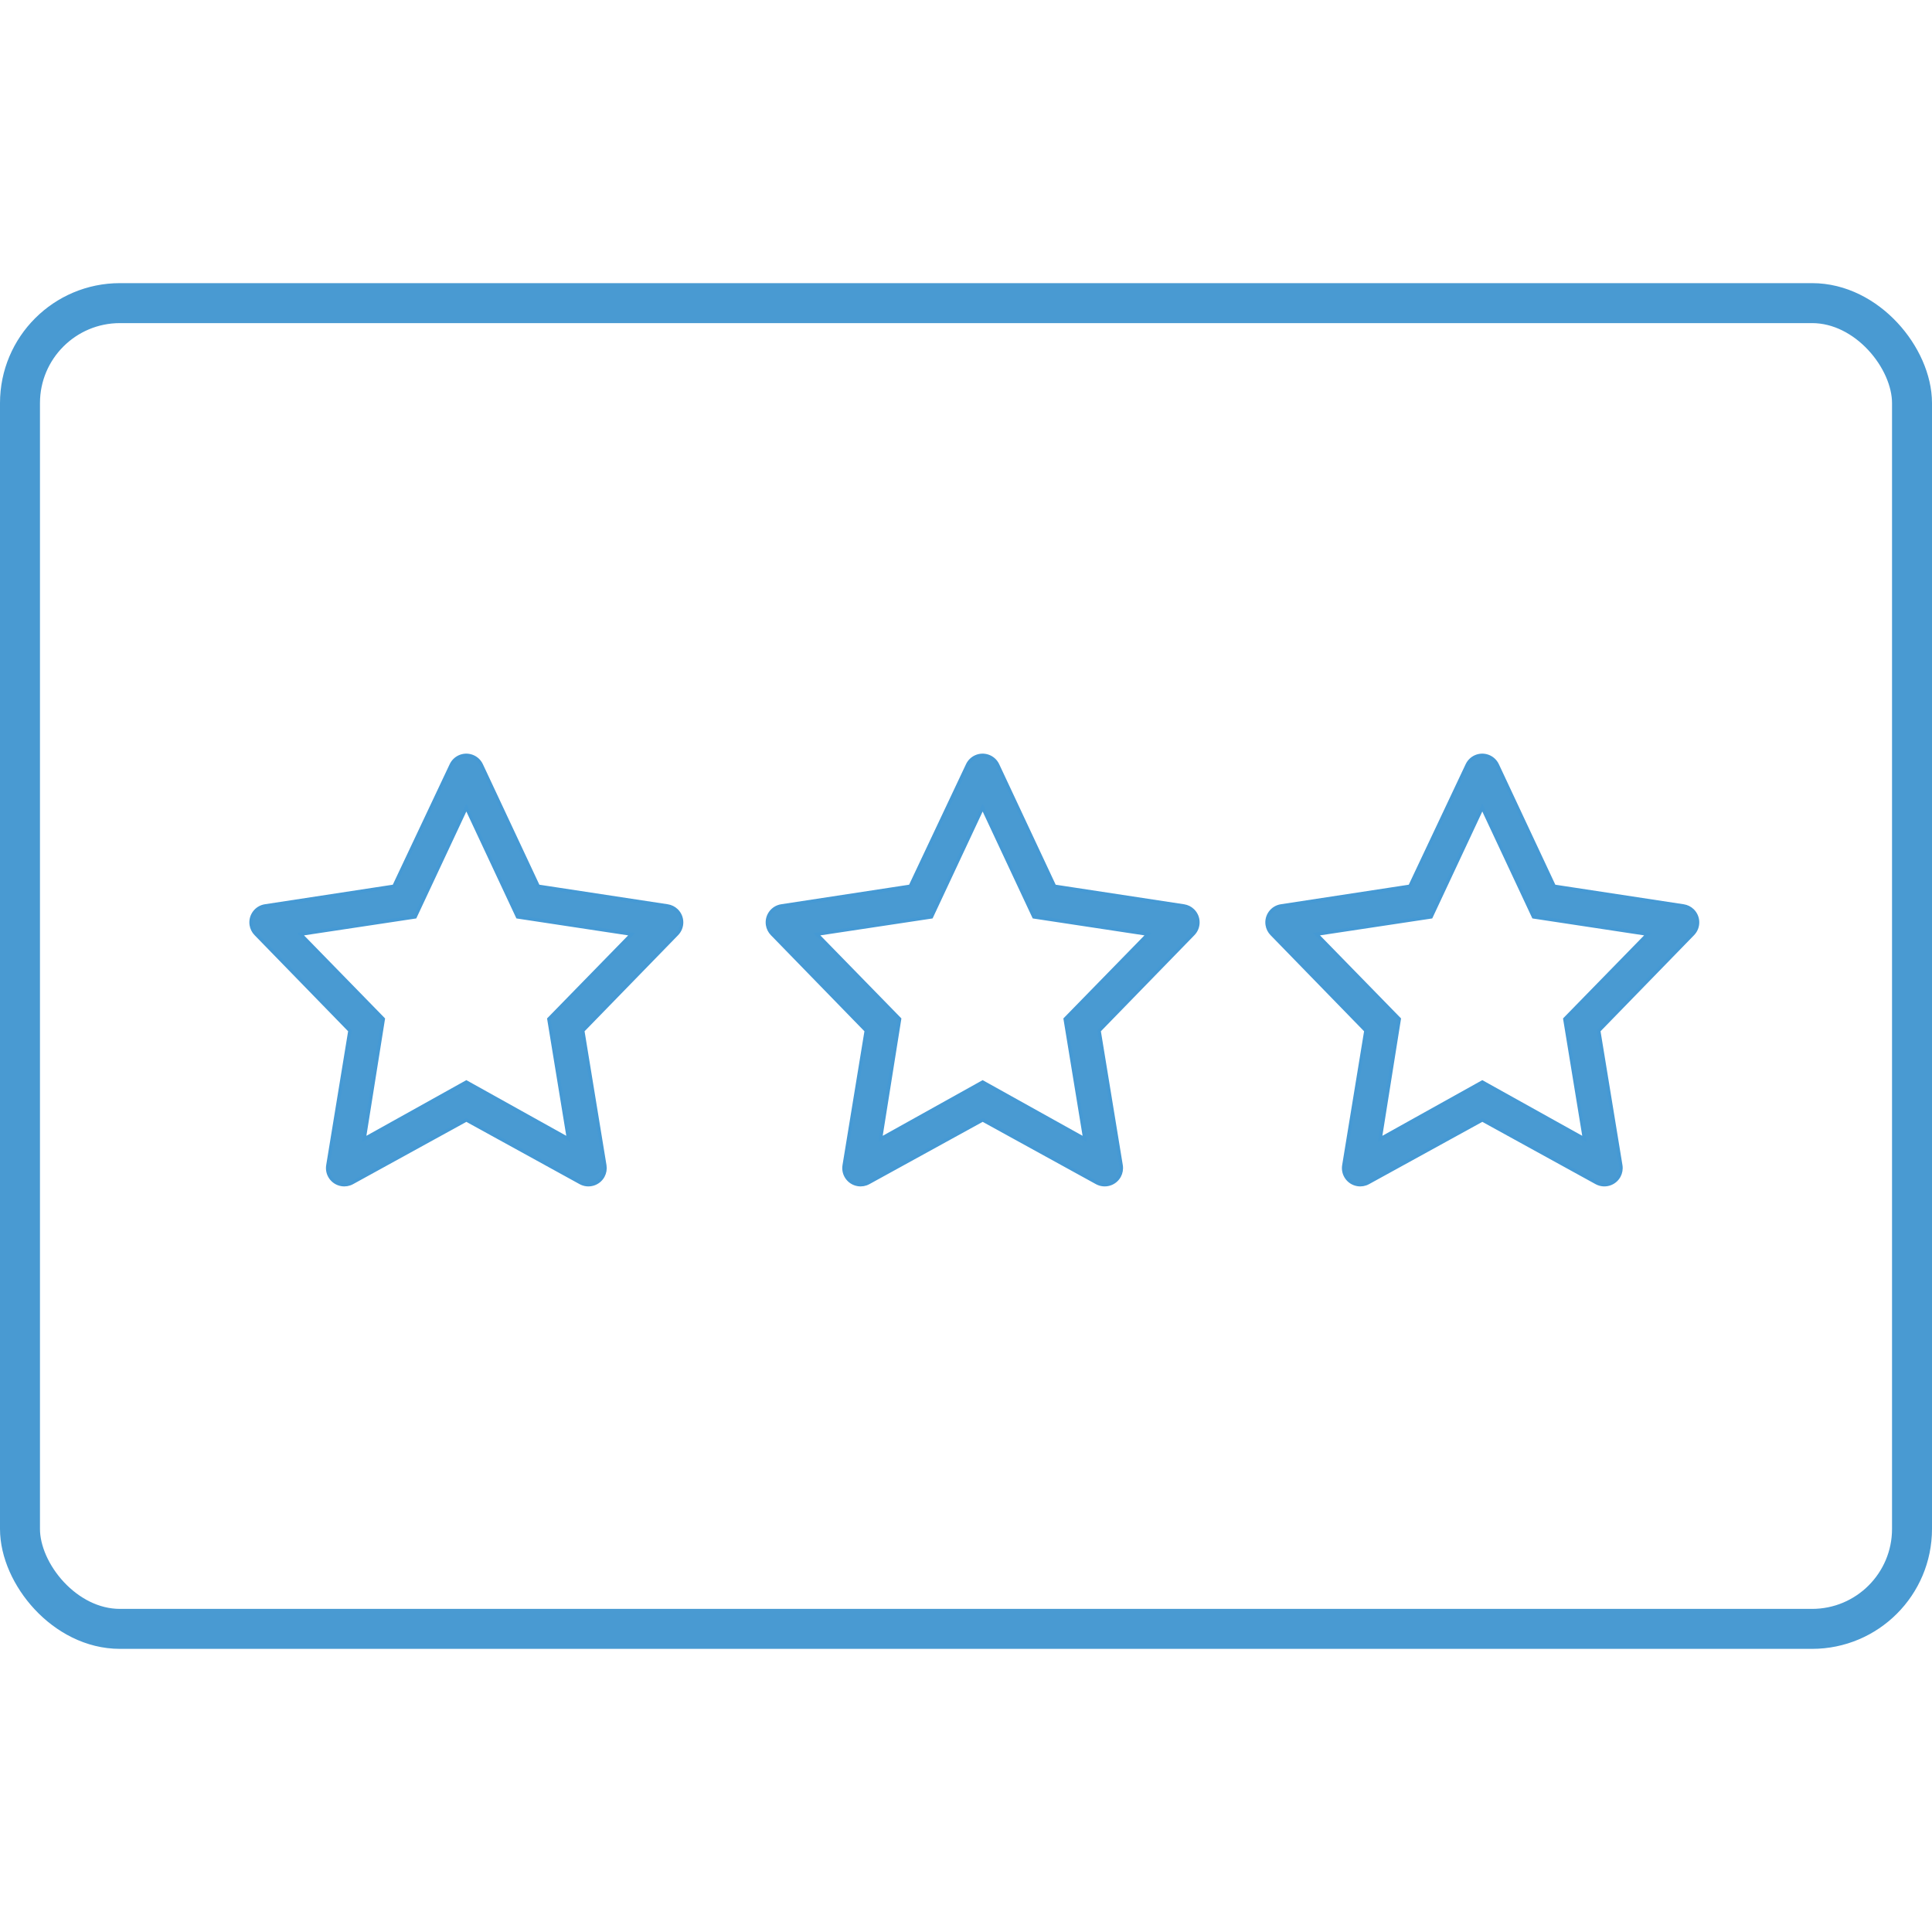 <?xml version="1.0" encoding="UTF-8"?>
<svg width="116px" height="116px" viewBox="0 0 116 116" version="1.1" xmlns="http://www.w3.org/2000/svg" xmlns:xlink="http://www.w3.org/1999/xlink">
    <!-- Generator: Sketch 52.2 (67145) - http://www.bohemiancoding.com/sketch -->
    <title>1@2x</title>
    <desc>Created with Sketch.</desc>
    <g id="Page-1" stroke="none" stroke-width="1" fill="none" fill-rule="evenodd">
        <g id="分组-2" transform="translate(0, 17)">
            <g id="wujiaoxing_kong-copy-2" transform="translate(75, 27)" fill="#499AD2" stroke="#4599D4" stroke-width="0.2">
                <path d="M26.078,10.392 L18.316,9.21 L14.902,1.925 C14.668,1.425 14.072,1.21 13.572,1.444 C13.361,1.543 13.192,1.712 13.092,1.923 L9.652,9.21 L1.921,10.391 C1.375,10.474 1,10.985 1.083,11.531 C1.115,11.737 1.21,11.928 1.355,12.077 L7.008,17.885 L5.684,25.972 C5.594,26.517 5.964,27.031 6.509,27.12 C6.73,27.157 6.956,27.118 7.152,27.01 L14.001,23.244 L20.847,27.01 C21.331,27.276 21.939,27.099 22.206,26.615 C22.313,26.419 22.352,26.193 22.316,25.972 L20.992,17.885 L26.644,12.078 C27.029,11.682 27.02,11.049 26.625,10.664 C26.475,10.518 26.284,10.423 26.078,10.392 Z M14,20.967 L7.868,24.383 L9.015,17.182 L4.046,12.091 L10.926,11.053 L14,4.488 L17.074,11.053 L23.923,12.091 L18.953,17.182 L20.132,24.383 L14,20.967 Z" id="Fill-1"></path>
            </g>
            <g id="wujiaoxing_kong-copy-3" transform="translate(45, 27)" fill="#499AD2" stroke="#4599D4" stroke-width="0.2">
                <path d="M26.078,10.392 L18.316,9.21 L14.902,1.925 C14.668,1.425 14.072,1.21 13.572,1.444 C13.361,1.543 13.192,1.712 13.092,1.923 L9.652,9.21 L1.921,10.391 C1.375,10.474 1,10.985 1.083,11.531 C1.115,11.737 1.21,11.928 1.355,12.077 L7.008,17.885 L5.684,25.972 C5.594,26.517 5.964,27.031 6.509,27.12 C6.73,27.157 6.956,27.118 7.152,27.01 L14.001,23.244 L20.847,27.01 C21.331,27.276 21.939,27.099 22.206,26.615 C22.313,26.419 22.352,26.193 22.316,25.972 L20.992,17.885 L26.644,12.078 C27.029,11.682 27.02,11.049 26.625,10.664 C26.475,10.518 26.284,10.423 26.078,10.392 Z M14,20.967 L7.868,24.383 L9.015,17.182 L4.046,12.091 L10.926,11.053 L14,4.488 L17.074,11.053 L23.923,12.091 L18.953,17.182 L20.132,24.383 L14,20.967 Z" id="Fill-1"></path>
            </g>
            <g id="wujiaoxing_kong-copy-4" transform="translate(14, 27)" fill="#499AD2" stroke="#4599D4" stroke-width="0.2">
                <path d="M26.078,10.392 L18.316,9.21 L14.902,1.925 C14.668,1.425 14.072,1.21 13.572,1.444 C13.361,1.543 13.192,1.712 13.092,1.923 L9.652,9.21 L1.921,10.391 C1.375,10.474 1,10.985 1.083,11.531 C1.115,11.737 1.21,11.928 1.355,12.077 L7.008,17.885 L5.684,25.972 C5.594,26.517 5.964,27.031 6.509,27.12 C6.73,27.157 6.956,27.118 7.152,27.01 L14.001,23.244 L20.847,27.01 C21.331,27.276 21.939,27.099 22.206,26.615 C22.313,26.419 22.352,26.193 22.316,25.972 L20.992,17.885 L26.644,12.078 C27.029,11.682 27.02,11.049 26.625,10.664 C26.475,10.518 26.284,10.423 26.078,10.392 Z M14,20.967 L7.868,24.383 L9.015,17.182 L4.046,12.091 L10.926,11.053 L14,4.488 L17.074,11.053 L23.923,12.091 L18.953,17.182 L20.132,24.383 L14,20.967 Z" id="Fill-1"></path>
            </g>
            <rect id="矩形" stroke="#499AD2" stroke-width="2.4" fill-rule="nonzero" x="1.2" y="1.2" width="113.6" height="79.6" rx="6"></rect>
        </g>
    </g>
</svg>